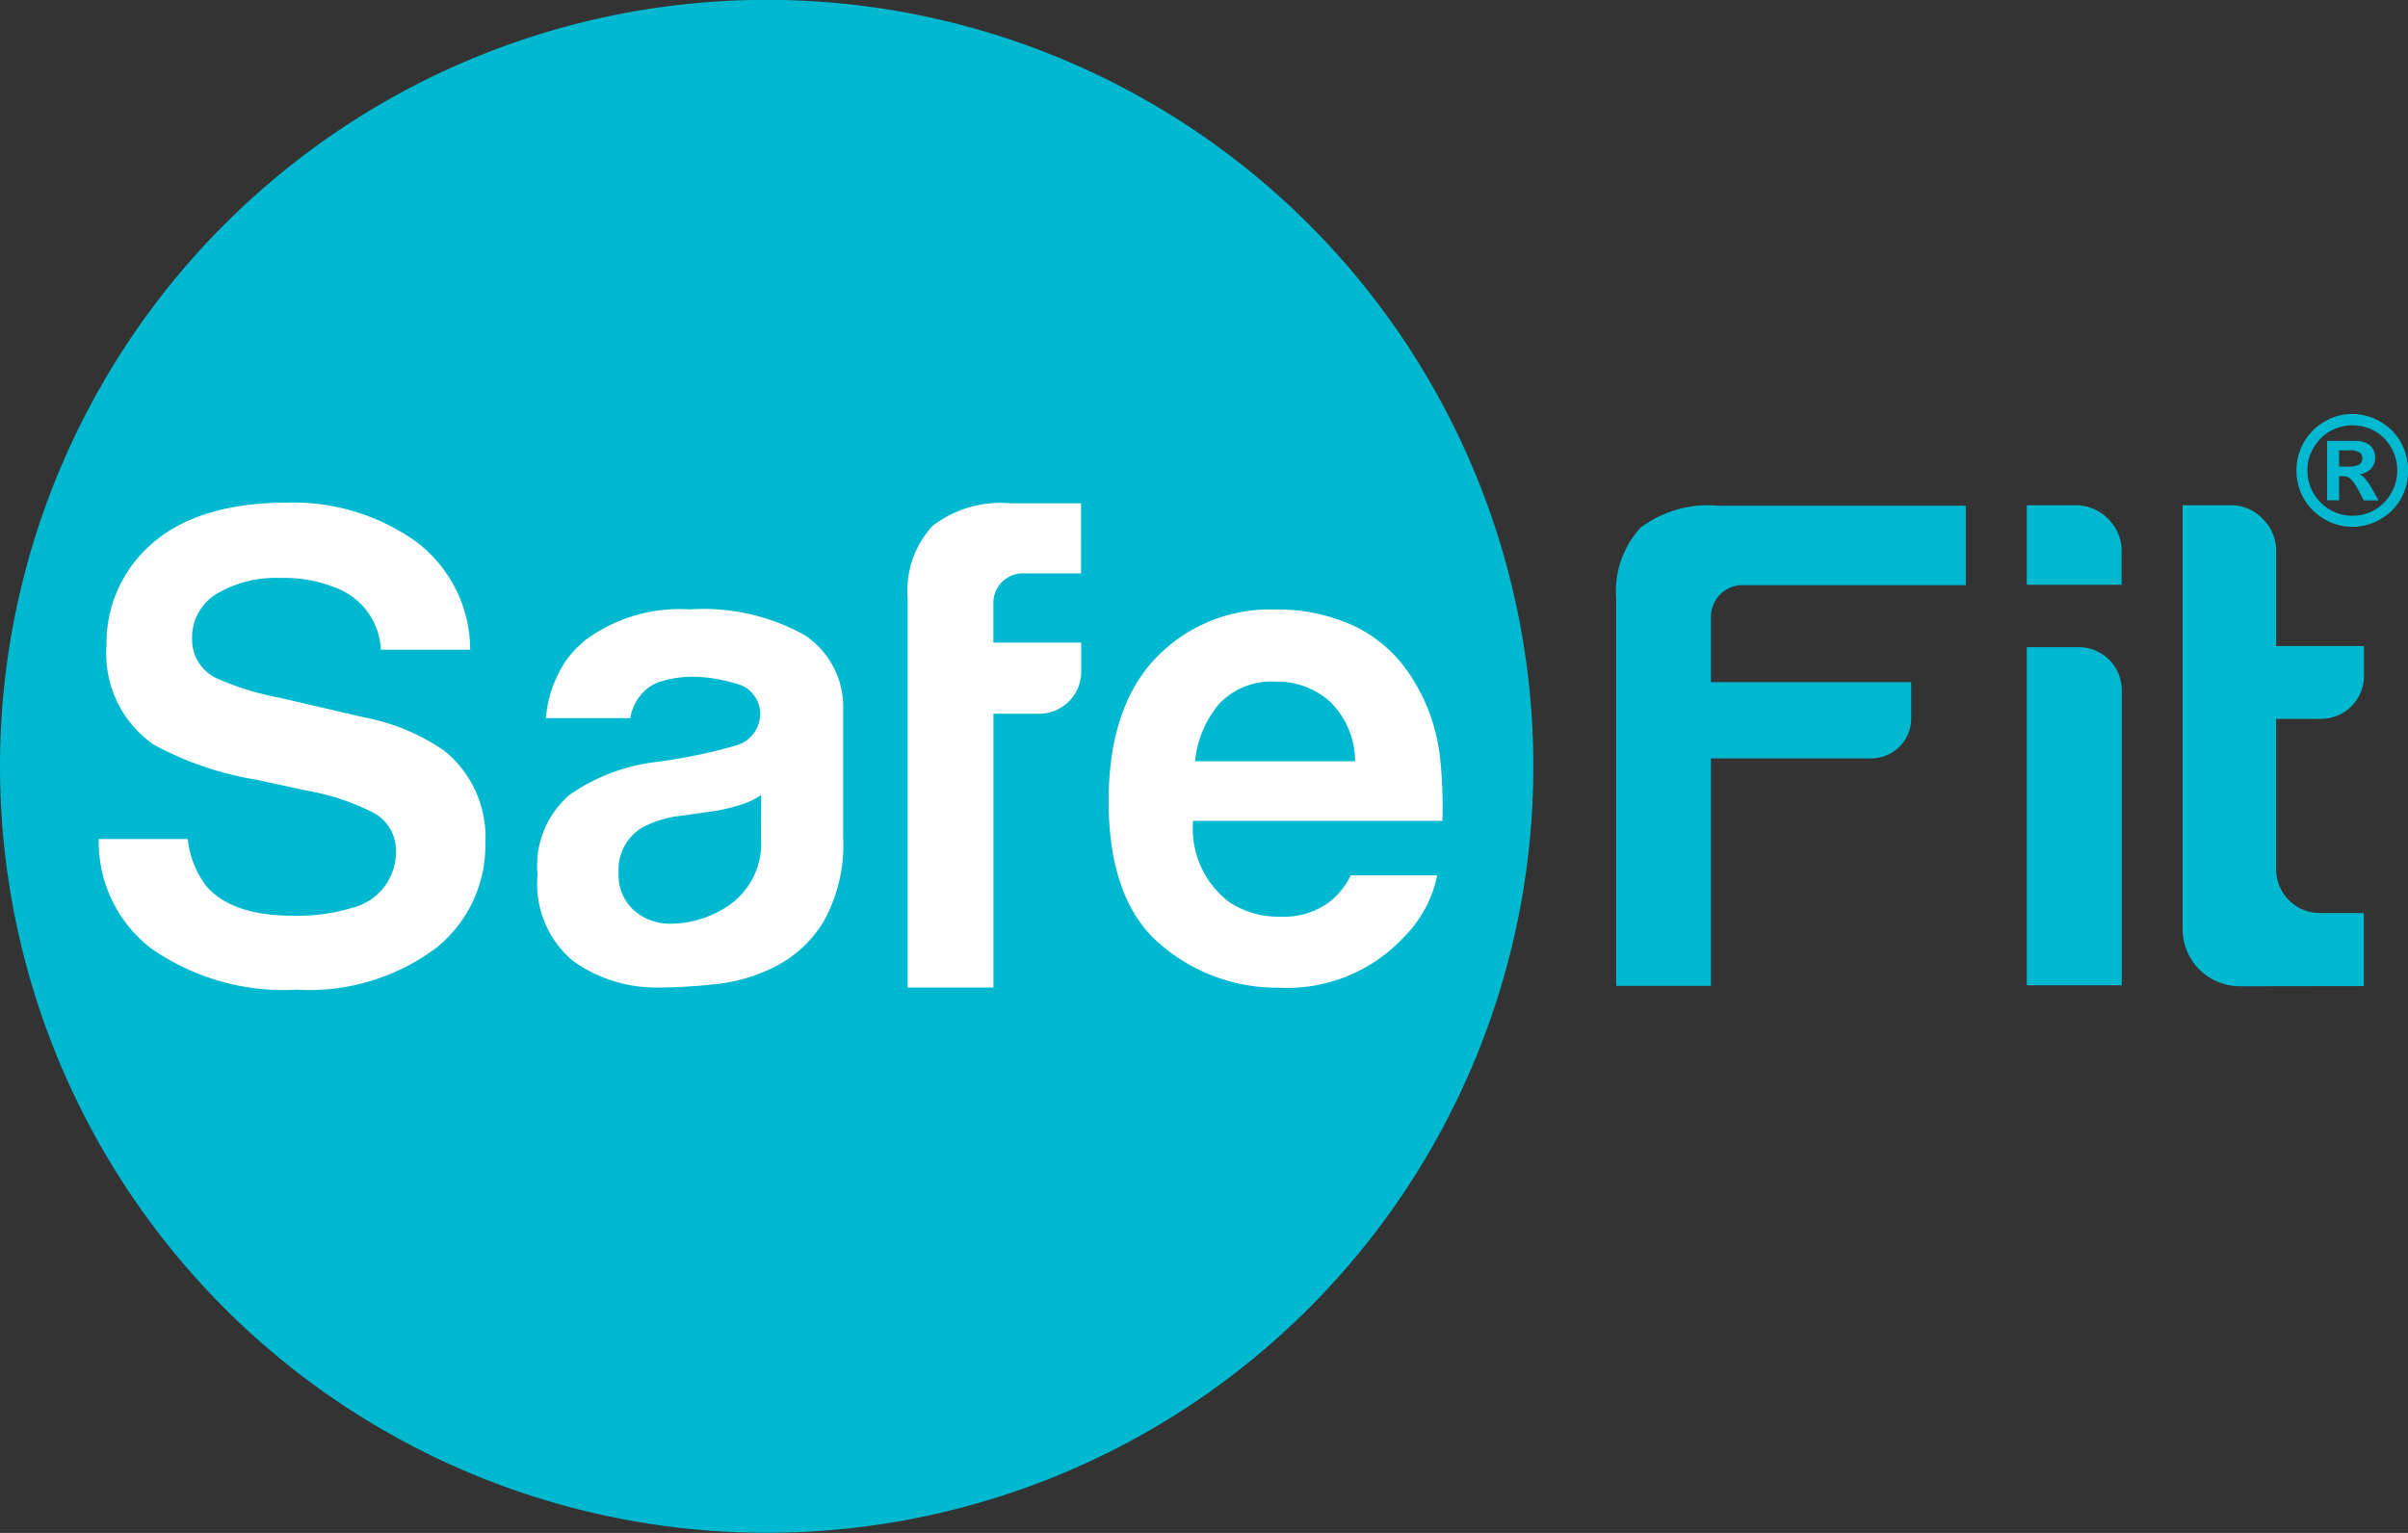 <svg id="D_-_Logo_V2" data-name="D - Logo V2" xmlns="http://www.w3.org/2000/svg" width="109.929" height="70" viewBox="0 0 109.929 70">
  <rect x="0" y="0" width="109.929" height="70" fill="#333333" stroke="none"/>
  <path id="Path_4317" data-name="Path 4317" d="M188.941-4.485a2.551,2.551,0,0,1,1,.2,2.642,2.642,0,0,1,.827.562,2.461,2.461,0,0,1,.535.819,2.438,2.438,0,0,1,.192,1,2.563,2.563,0,0,1-.33,1.292,2.508,2.508,0,0,1-.932.928,2.419,2.419,0,0,1-1.289.343A2.411,2.411,0,0,1,187.672.31a2.575,2.575,0,0,1-.935-.928A2.625,2.625,0,0,1,186.4-1.91a2.626,2.626,0,0,1,.341-1.293,2.554,2.554,0,0,1,.935-.934,2.416,2.416,0,0,1,1.269-.348m.019.513a2.086,2.086,0,0,0-1.038.273,2.017,2.017,0,0,0-.739.748A1.894,1.894,0,0,0,186.9-1.91a2.067,2.067,0,0,0,.279,1.044,2.146,2.146,0,0,0,.751.749,2.014,2.014,0,0,0,1.026.276,2.041,2.041,0,0,0,1.035-.276,2.04,2.04,0,0,0,.735-.761A2.047,2.047,0,0,0,191-1.91a2.045,2.045,0,0,0-.274-1.041,1.984,1.984,0,0,0-.735-.748,2.086,2.086,0,0,0-1.035-.273m-.61,3.425H187.8V-3.26h1.276a1.125,1.125,0,0,1,.508.1.655.655,0,0,1,.309.269.791.791,0,0,1,.1.4.721.721,0,0,1-.19.5.892.892,0,0,1-.546.26.539.539,0,0,1,.283.2,3.625,3.625,0,0,1,.3.442l.311.548h-.672l-.229-.427a2.873,2.873,0,0,0-.265-.432.806.806,0,0,0-.221-.2.669.669,0,0,0-.28-.054h-.139Zm0-2.281v.741h.438a1.024,1.024,0,0,0,.467-.087.314.314,0,0,0,.156-.306.274.274,0,0,0-.152-.26.685.685,0,0,0-.408-.088Z" transform="translate(-81.563 23.393)" fill="#00b8d0"/>
  <path id="Path_4318" data-name="Path 4318" d="M81.563,11.6a35,35,0,1,0,35-35,35,35,0,0,0-35,35" transform="translate(-81.563 23.393)" fill="#00b8d0"/>
  <path id="Path_4319" data-name="Path 4319" d="M95.1,21.8a10.579,10.579,0,0,1-6.629-1.878,6.141,6.141,0,0,1-2.4-5h4.066a4.264,4.264,0,0,0,.832,2.133c.773.91,2.1,1.367,3.951,1.367a8.545,8.545,0,0,0,2.694-.353,2.619,2.619,0,0,0,2.025-2.6,1.944,1.944,0,0,0-1.013-1.741,10.547,10.547,0,0,0-3.043-1.014l-2.338-.506a14.766,14.766,0,0,1-4.692-1.614,5.071,5.071,0,0,1-2.127-4.51,5.982,5.982,0,0,1,2.09-4.663c1.4-1.233,3.478-1.862,6.192-1.862a9.634,9.634,0,0,1,5.819,1.76,6.179,6.179,0,0,1,2.5,4.956H98.95a3.162,3.162,0,0,0-1.811-2.721A6.193,6.193,0,0,0,94.389,3a5.3,5.3,0,0,0-2.928.719,2.32,2.32,0,0,0-1.129,2.041,1.952,1.952,0,0,0,1.123,1.822,13.008,13.008,0,0,0,2.907.893l3.79.882a9.642,9.642,0,0,1,3.685,1.525,5.075,5.075,0,0,1,1.883,4.251,5.987,5.987,0,0,1-2.243,4.757A9.681,9.681,0,0,1,95.1,21.8" transform="translate(-81.563 23.393)" fill="#fff"/>
  <path id="Path_4320" data-name="Path 4320" d="M147.271,10.961a8.381,8.381,0,0,0-1.229-3.366A6.331,6.331,0,0,0,143.4,5.2a8.332,8.332,0,0,0-3.613-.761,7.215,7.215,0,0,0-5.492,2.249c-1.407,1.494-2.121,3.68-2.121,6.5,0,3,.789,5.2,2.337,6.52a8.147,8.147,0,0,0,5.422,2,7.27,7.27,0,0,0,5.773-2.367,5.48,5.48,0,0,0,1.465-2.764h-3.936a3.777,3.777,0,0,1-.834,1.1,3.466,3.466,0,0,1-2.355.789,4.133,4.133,0,0,1-2.331-.64,4.2,4.2,0,0,1-1.693-3.6l0-.136h11.39a21.877,21.877,0,0,0-.135-3.13M137.248,8.718a3.279,3.279,0,0,1,2.538-.984,3.6,3.6,0,0,1,2.509.926,3.852,3.852,0,0,1,1.132,2.7v.007h-7.306l0-.014a4.775,4.775,0,0,1,1.125-2.636" transform="translate(-81.563 23.393)" fill="#fff"/>
  <path id="Path_4321" data-name="Path 4321" d="M118.295,5.608a9.488,9.488,0,0,0-5.247-1.174,7.225,7.225,0,0,0-4.781,1.416c-.145.124-.415.385-.415.385a3.984,3.984,0,0,0-.637.839c-.05.08-.091.163-.135.246-.056.112-.111.227-.167.358-.046.1-.092.208-.129.315a5.672,5.672,0,0,0-.3,1.406h3.855a2.134,2.134,0,0,1,1.054-1.538,1.281,1.281,0,0,1,.136-.061c.019-.011.043-.018.055-.027a4.9,4.9,0,0,1,1.652-.262,6.928,6.928,0,0,1,1.884.3,1.432,1.432,0,0,1,1.149,1.457,1.516,1.516,0,0,1-1.012,1.352,24.29,24.29,0,0,1-3.886.8l-.008,0-.067.01a8.723,8.723,0,0,0-3.713,1.459,4.259,4.259,0,0,0-1.479,3.662,4.567,4.567,0,0,0,1.632,3.946,6.549,6.549,0,0,0,3.9,1.206,25.8,25.8,0,0,0,2.629-.16,7.622,7.622,0,0,0,2.771-.843,5.469,5.469,0,0,0,2.118-2,7.178,7.178,0,0,0,.9-3.875V9.007a3.92,3.92,0,0,0-1.762-3.4M116.308,14.9a3.455,3.455,0,0,1-1.858,3.287,4.7,4.7,0,0,1-2.277.6,2.475,2.475,0,0,1-1.669-.611,2.141,2.141,0,0,1-.7-1.691,2.249,2.249,0,0,1,1.033-2.063,4.85,4.85,0,0,1,1.819-.565l1.348-.19a7.96,7.96,0,0,0,1.257-.275,3.5,3.5,0,0,0,1.052-.484Z" transform="translate(-81.563 23.393)" fill="#fff"/>
  <path id="Path_4322" data-name="Path 4322" d="M174.088,3.309V-.321h2.231A2.047,2.047,0,0,1,177.8.3a2.052,2.052,0,0,1,.62,1.49V3.309Z" transform="translate(-81.563 23.393)" fill="#00b8d0"/>
  <path id="Path_4323" data-name="Path 4323" d="M174.088,21.6V6.159h2.378a1.965,1.965,0,0,1,1.959,1.965V21.6Z" transform="translate(-81.563 23.393)" fill="#00b8d0"/>
  <path id="Path_4324" data-name="Path 4324" d="M183.81,21.643a2.614,2.614,0,0,1-2.607-2.608V-.321h2.232a1.963,1.963,0,0,1,1.42.619,2.013,2.013,0,0,1,.619,1.489V6.108h4.009V7.475a1.963,1.963,0,0,1-1.961,1.958h-2.05v6.892A2,2,0,0,0,187.5,18.3l1.974,0v3.335Z" transform="translate(-81.563 23.393)" fill="#00b8d0"/>
  <path id="Path_4325" data-name="Path 4325" d="M155.344,21.626V3.926A4.278,4.278,0,0,1,156.459.7a5.147,5.147,0,0,1,3.56-1h11.288V3.328h-10.2a1.443,1.443,0,0,0-1.437,1.44V7.755h9.143V9.409a1.833,1.833,0,0,1-1.83,1.83h-7.313V21.626Z" transform="translate(-81.563 23.393)" fill="#00b8d0"/>
  <path id="Path_4326" data-name="Path 4326" d="M126.911,5.951V4.135a1.346,1.346,0,0,1,1.343-1.345h2.66V-.41H127.7v0a5.112,5.112,0,0,0-3.551,1.02A4.34,4.34,0,0,0,123,3.907V21.7h3.913V9.2H129a1.925,1.925,0,0,0,1.923-1.922V5.951Z" transform="translate(-81.563 23.393)" fill="#fff"/>
</svg>
